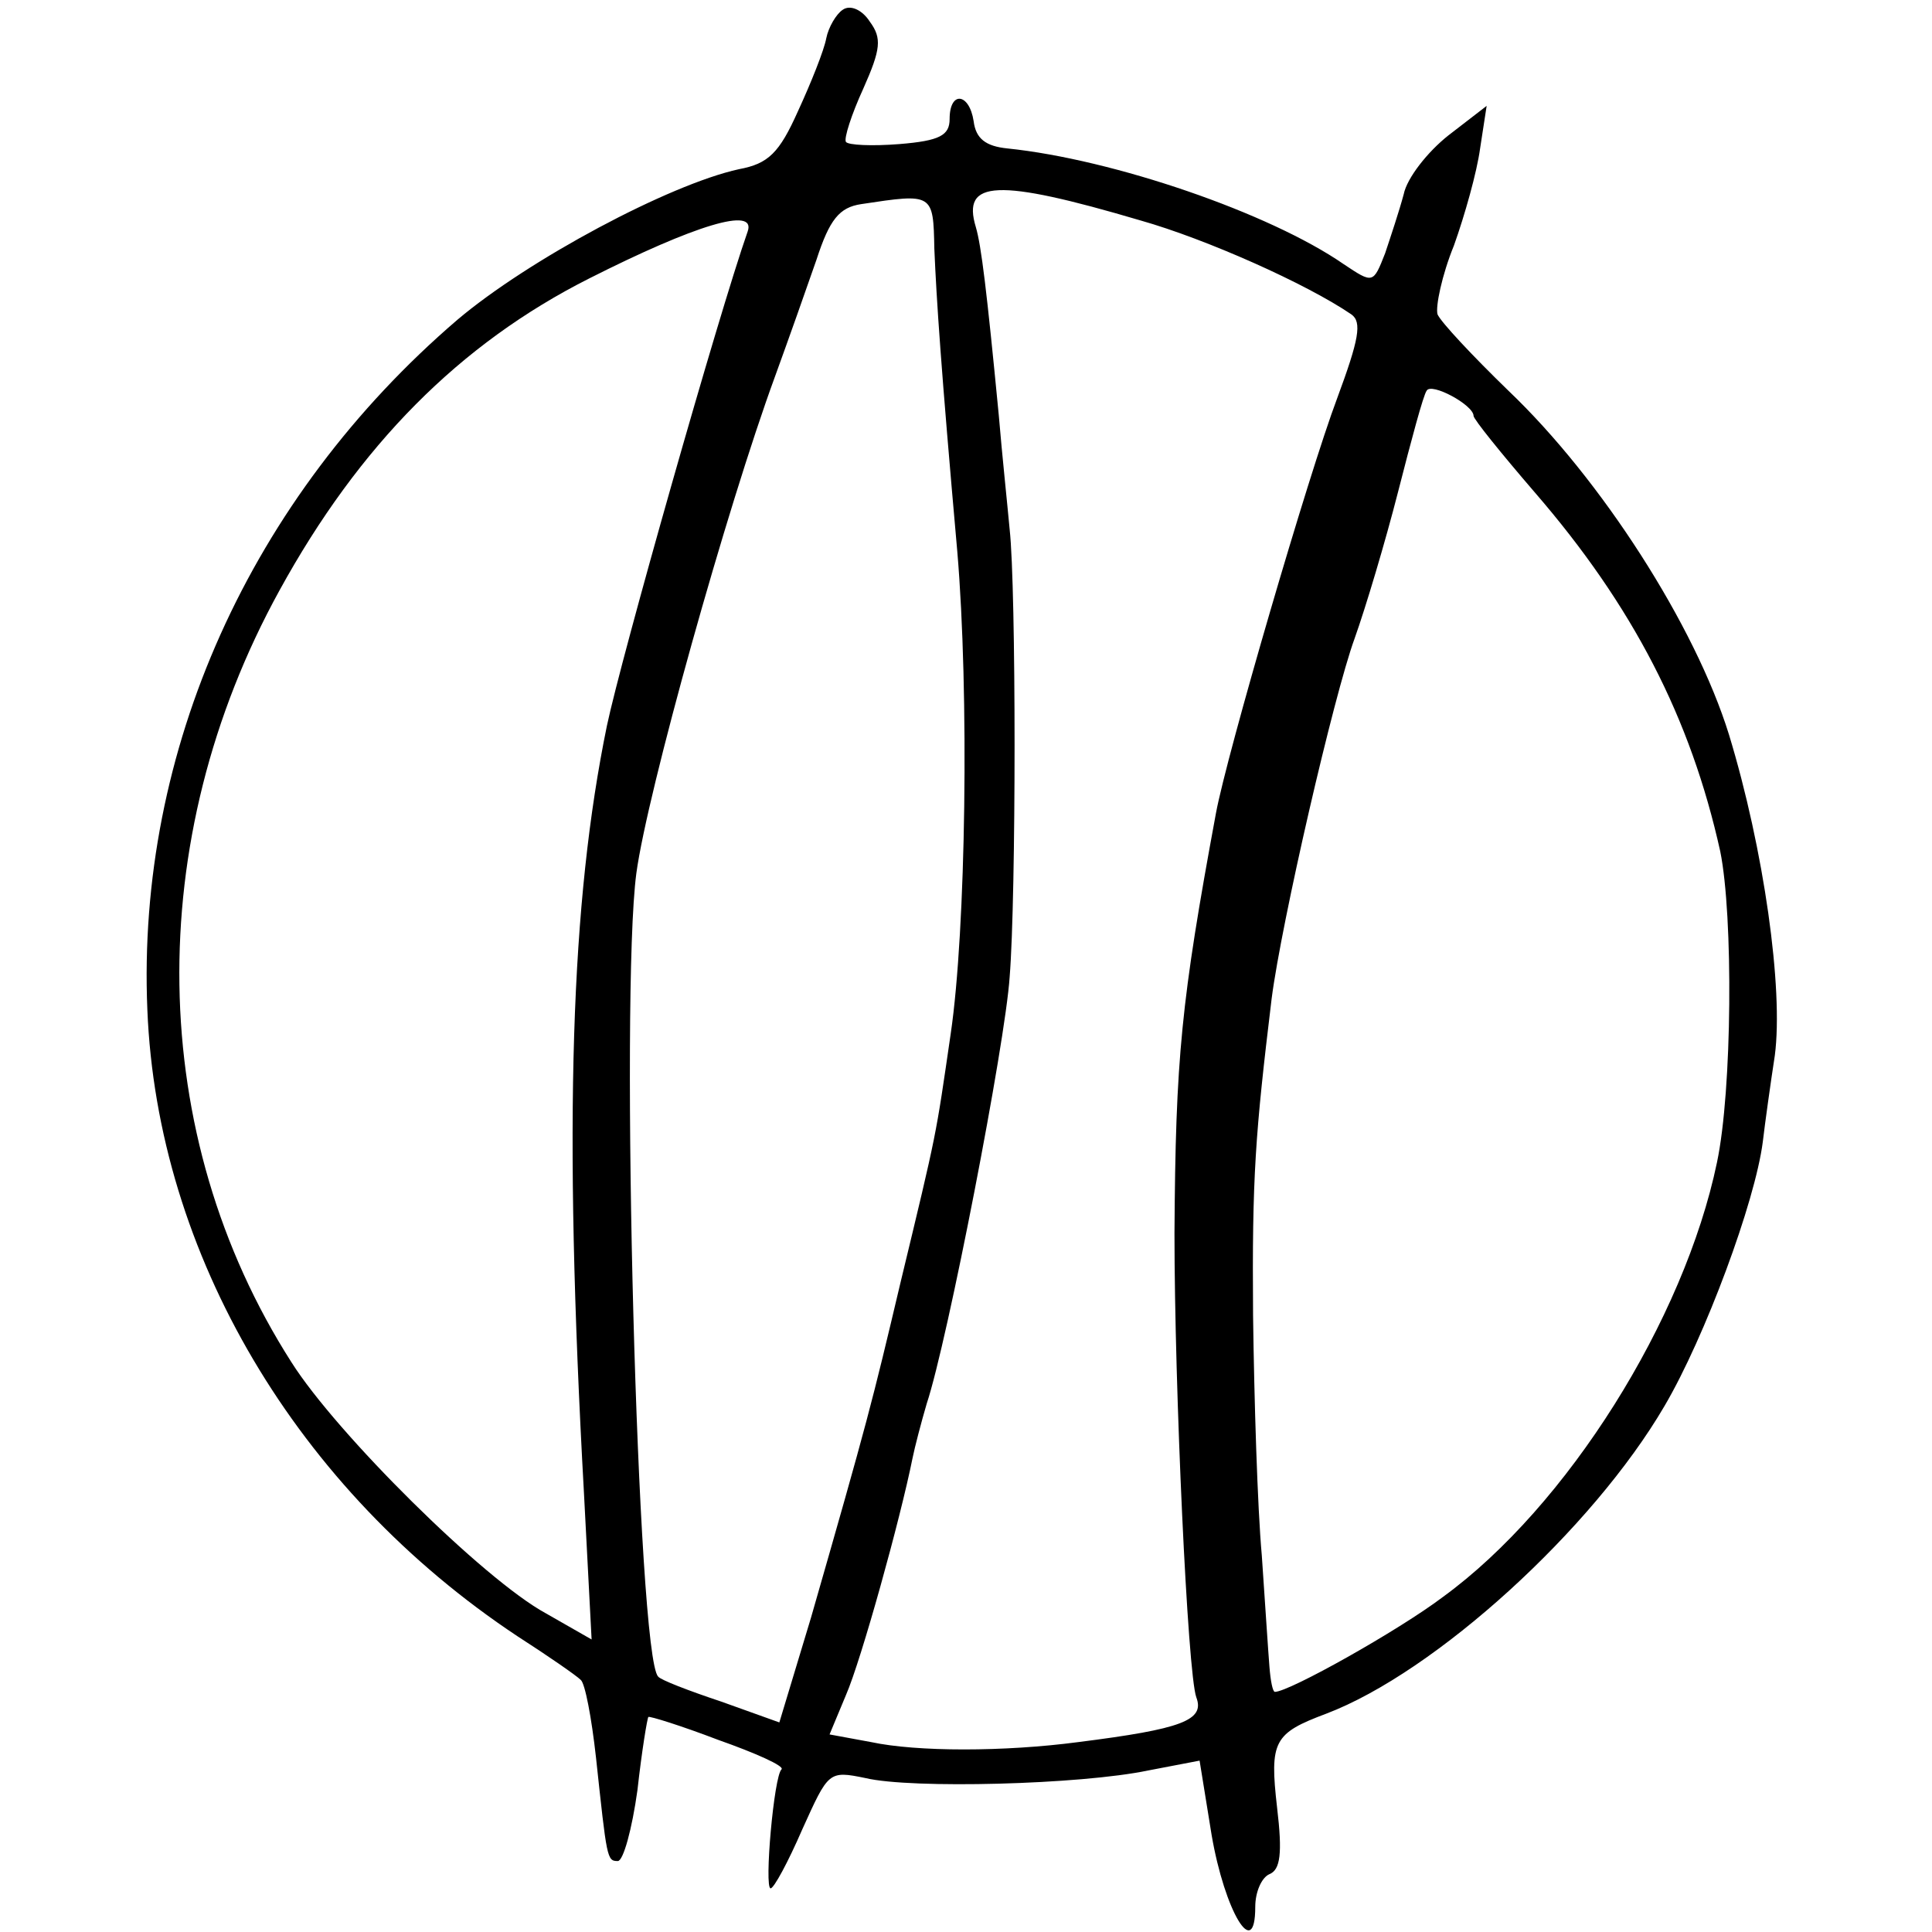 <?xml version="1.0" standalone="no"?>
<!DOCTYPE svg PUBLIC "-//W3C//DTD SVG 20010904//EN"
 "http://www.w3.org/TR/2001/REC-SVG-20010904/DTD/svg10.dtd">
<svg version="1.0" xmlns="http://www.w3.org/2000/svg"
 width="177pt" height="177pt" viewBox="0 0 177 177"
 preserveAspectRatio="xMidYMid meet">
<g transform="translate(0,177) scale(0.1,-0.1)"
fill="#000000" stroke="none">
<path d="M772 1761 c-6 -4 -13 -16 -15 -26 -2 -11 -14 -41 -26 -67 -17 -38
-27 -48 -54 -53 -64 -14 -193 -83 -258 -138 -190 -163 -294 -395 -284 -632 9
-224 137 -440 339 -574 28 -18 54 -36 58 -40 4 -3 10 -35 14 -71 10 -93 10
-95 20 -95 5 0 13 29 18 65 4 36 9 66 10 67 1 1 30 -8 64 -21 34 -12 61 -24
58 -27 -7 -6 -16 -109 -10 -109 3 0 16 24 29 54 24 53 24 54 58 47 42 -10 197
-6 259 7 l47 9 11 -68 c12 -70 40 -117 40 -66 0 14 6 27 13 30 10 4 12 19 7
61 -7 61 -3 68 45 86 100 38 244 169 310 282 37 63 83 187 90 242 2 17 7 53
11 79 8 61 -10 189 -42 294 -31 100 -117 234 -202 315 -33 32 -62 63 -65 70
-2 7 4 36 15 63 10 28 21 67 24 89 l6 39 -35 -27 c-19 -15 -38 -39 -41 -54 -4
-15 -12 -39 -17 -54 -11 -28 -11 -28 -38 -10 -68 47 -211 96 -308 106 -20 2
-29 9 -31 25 -4 26 -22 28 -22 2 0 -15 -9 -20 -46 -23 -25 -2 -47 -1 -49 2 -2
3 5 25 16 49 16 36 17 46 6 61 -7 11 -18 16 -25 11z m273 -193 c60 -17 152
-58 193 -86 10 -7 7 -23 -13 -77 -26 -69 -101 -326 -111 -380 -32 -173 -37
-224 -38 -385 0 -141 12 -403 20 -425 8 -21 -13 -29 -108 -41 -68 -9 -148 -9
-190 0 l-38 7 15 36 c14 32 50 162 61 217 2 10 8 33 13 50 19 57 72 330 76
391 6 74 6 356 0 410 -2 22 -7 69 -10 105 -11 114 -16 155 -21 172 -13 43 19
45 151 6z m-189 -26 c2 -47 6 -108 21 -277 11 -129 8 -347 -6 -442 -14 -96
-12 -87 -46 -228 -26 -110 -30 -126 -82 -307 l-29 -96 -53 19 c-30 10 -56 20
-58 23 -19 18 -35 623 -20 736 10 74 83 335 127 455 12 33 29 81 38 107 12 37
21 48 41 51 66 10 66 10 67 -41z m-171 16 c-27 -77 -116 -391 -129 -453 -33
-161 -40 -361 -21 -703 l7 -134 -42 24 c-57 31 -192 165 -233 230 -133 208
-137 478 -11 707 73 133 165 226 284 286 97 49 153 66 145 43z m665 -169 c0
-3 25 -34 56 -70 90 -104 143 -207 170 -329 12 -59 11 -219 -3 -285 -30 -144
-137 -315 -251 -398 -41 -31 -141 -87 -154 -87 -2 0 -4 10 -5 23 -1 12 -4 58
-7 102 -4 44 -7 143 -8 220 -1 127 2 166 17 290 9 70 57 278 76 330 10 28 28
88 40 135 12 47 23 88 26 92 4 8 43 -13 43 -23z"/>
</g>
</svg>

